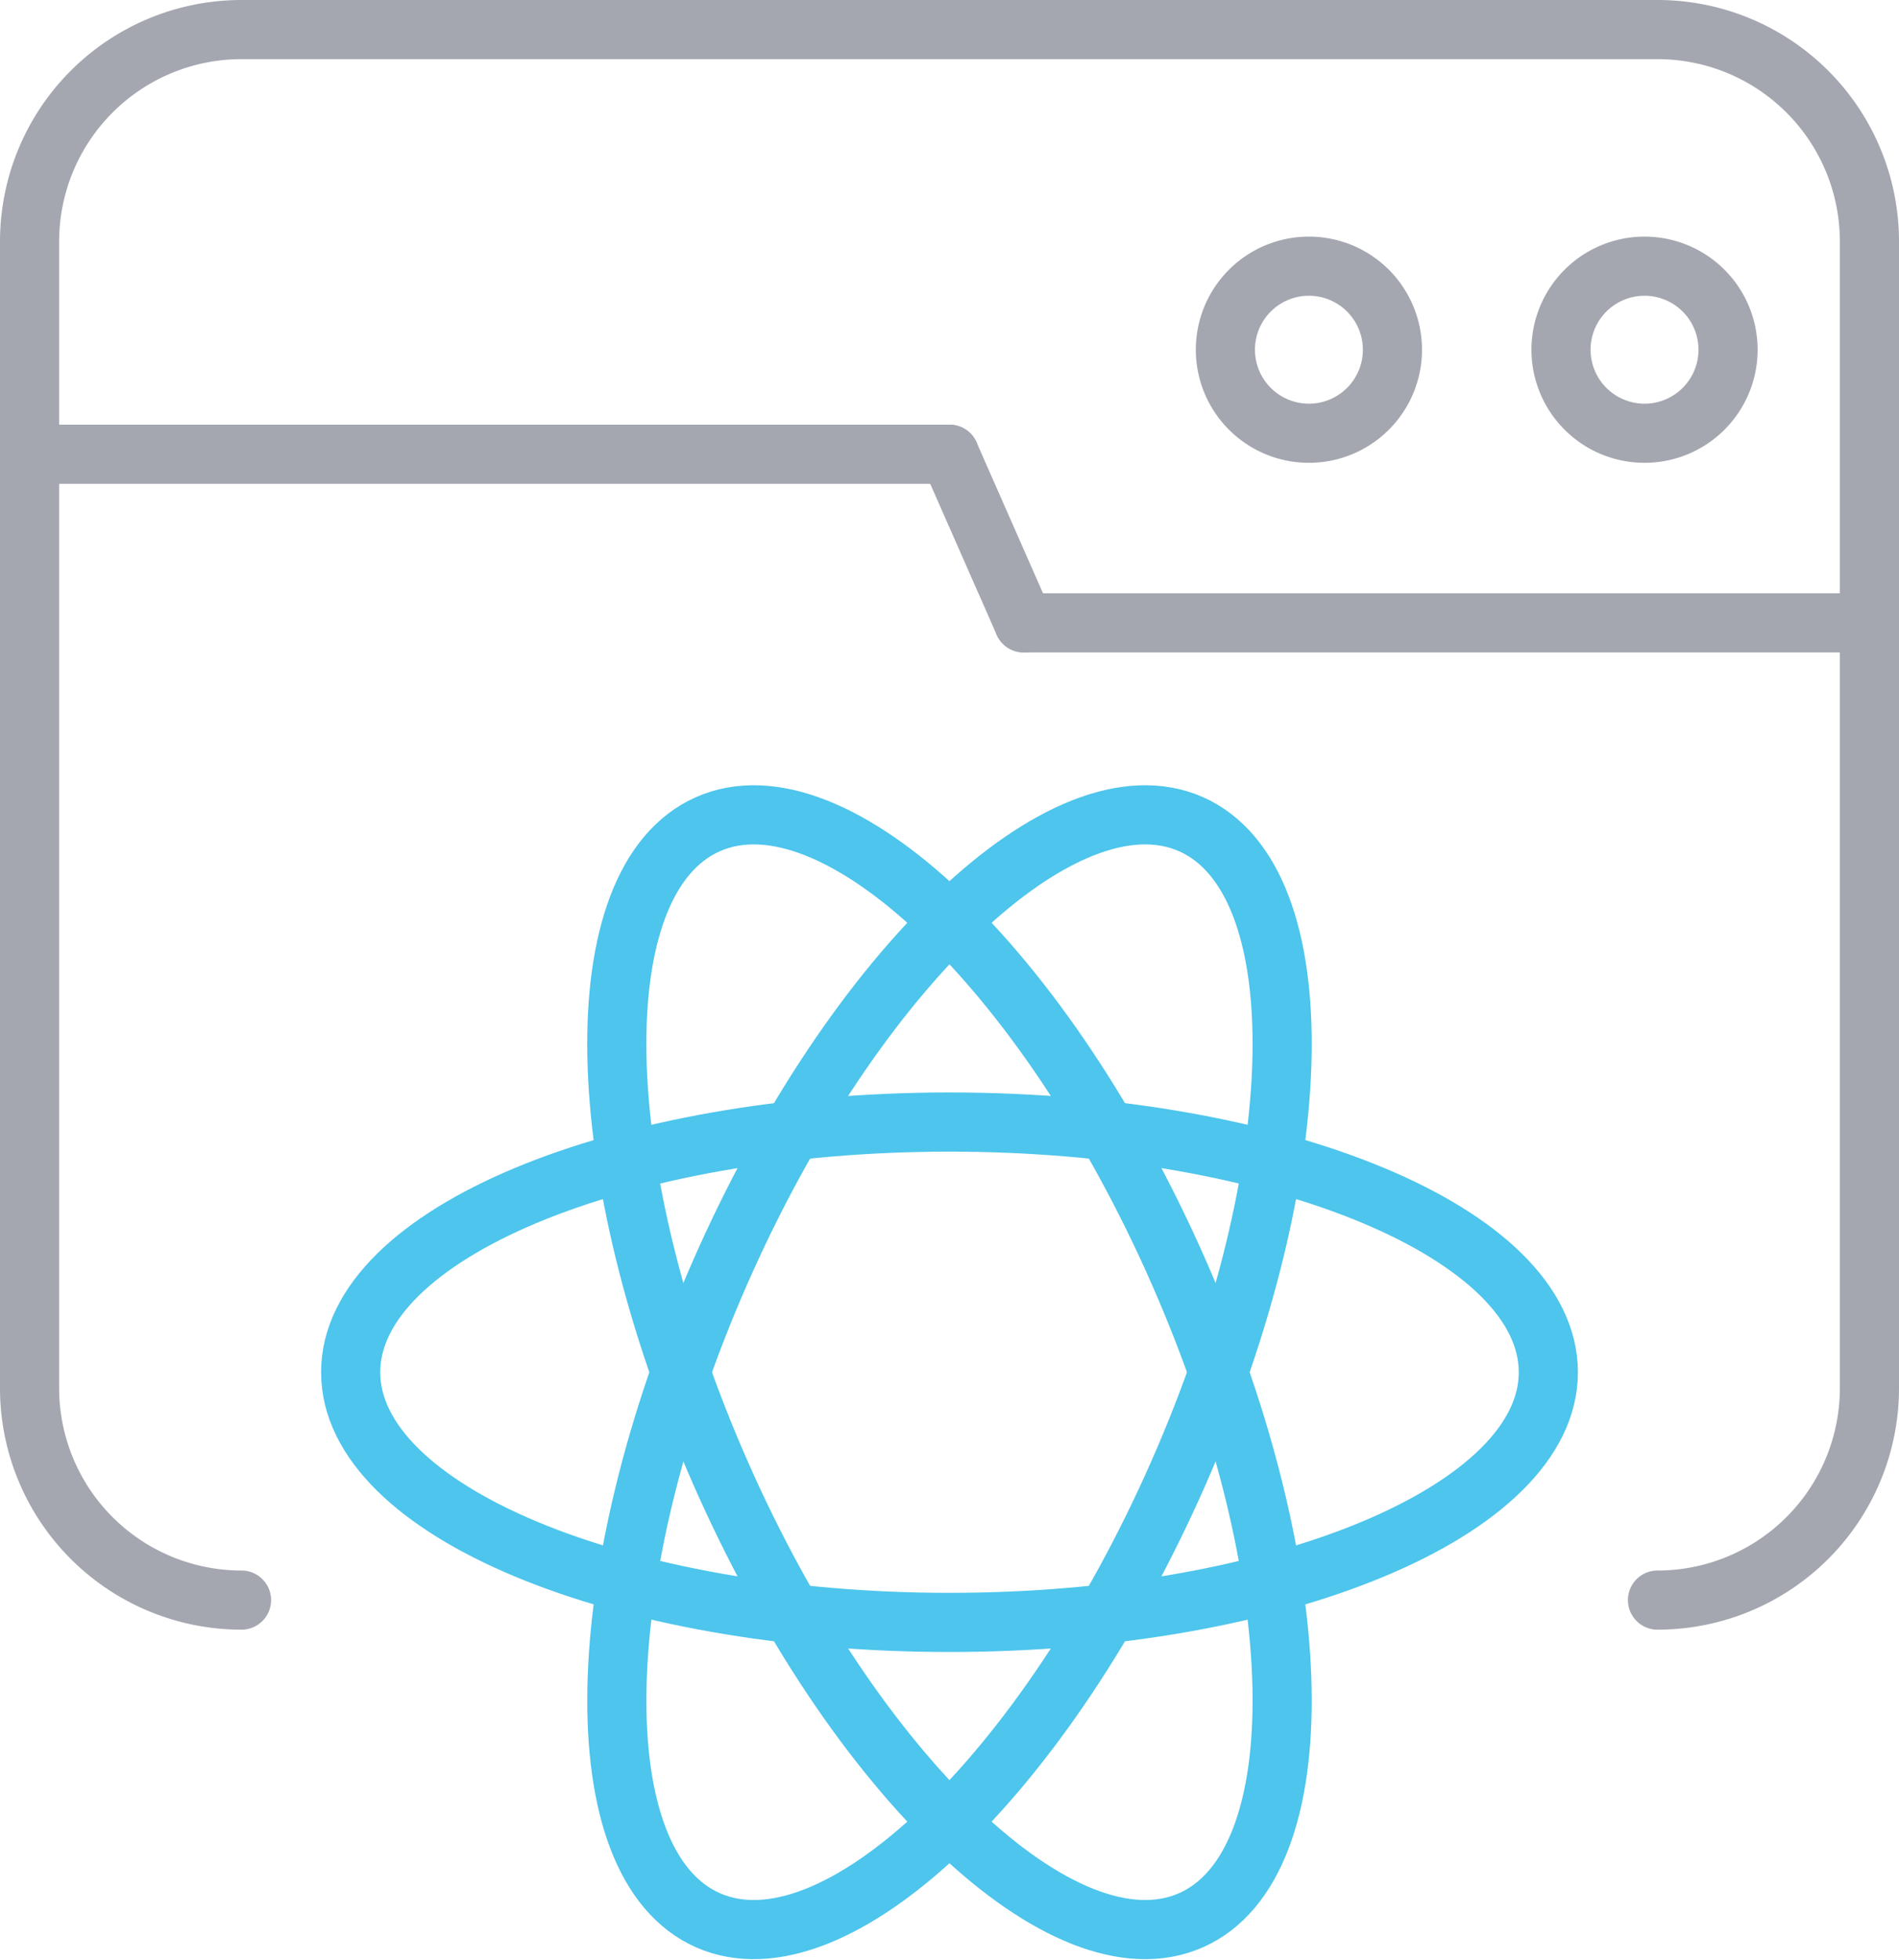 <svg xmlns="http://www.w3.org/2000/svg" width="96.336" height="99.424" viewBox="0 0 96.336 99.424">
  <g id="Group_1193" data-name="Group 1193" transform="translate(-1478.305 -1681.859)">
    <g id="Group_629" data-name="Group 629" transform="translate(15 45)" opacity="0.41">
      <g id="Group_628" data-name="Group 628">
        <path id="Path_911" data-name="Path 911" d="M1475.557,1718.022a10.751,10.751,0,0,1-10.752-10.751V1649.11a10.752,10.752,0,0,1,10.752-10.751h71.832a10.751,10.751,0,0,1,10.752,10.751v58.161a10.751,10.751,0,0,1-10.752,10.751" fill="none" stroke="#1f273d" stroke-linecap="round" stroke-linejoin="round" stroke-width="3"/>
        <line id="Line_67" data-name="Line 67" x2="46.668" transform="translate(1464.805 1659.9)" fill="none" stroke="#1f273d" stroke-linecap="round" stroke-linejoin="round" stroke-width="3"/>
        <line id="Line_68" data-name="Line 68" x2="3.766" y2="8.553" transform="translate(1511.473 1659.9)" fill="none" stroke="#1f273d" stroke-linecap="round" stroke-linejoin="round" stroke-width="3"/>
        <line id="Line_69" data-name="Line 69" x2="42.902" transform="translate(1515.238 1668.453)" fill="none" stroke="#1f273d" stroke-linecap="round" stroke-linejoin="round" stroke-width="3"/>
        <path id="Path_912" data-name="Path 912" d="M1533.943,1654.6a4.237,4.237,0,1,1-4.238-4.239A4.237,4.237,0,0,1,1533.943,1654.6Z" fill="none" stroke="#1f273d" stroke-linecap="round" stroke-linejoin="round" stroke-width="3"/>
        <path id="Path_913" data-name="Path 913" d="M1550.969,1654.6a4.237,4.237,0,1,1-4.239-4.239A4.238,4.238,0,0,1,1550.969,1654.6Z" fill="none" stroke="#1f273d" stroke-linecap="round" stroke-linejoin="round" stroke-width="3"/>
      </g>
    </g>
    <g id="Group_680" data-name="Group 680" transform="translate(15 45)">
      <g id="Group_679" data-name="Group 679">
        <g id="Group_678" data-name="Group 678">
          <path id="Path_963" data-name="Path 963" d="M1511.473,1719.154c-16.778,0-30.379-5.683-30.379-12.689s13.6-12.691,30.379-12.691,30.379,5.682,30.379,12.691S1528.25,1719.154,1511.473,1719.154Z" fill="none" stroke="#4dc5ec" stroke-linecap="round" stroke-linejoin="round" stroke-width="3"/>
          <path id="Path_964" data-name="Path 964" d="M1499.859,1711.579c-6.763-15.355-7.047-30.091-.634-32.917s17.1,7.332,23.861,22.686,7.045,30.092.631,32.916S1506.621,1726.935,1499.859,1711.579Z" fill="none" stroke="#4dc5ec" stroke-linecap="round" stroke-linejoin="round" stroke-width="3"/>
          <path id="Path_965" data-name="Path 965" d="M1523.086,1711.579c6.762-15.355,7.045-30.091.631-32.917s-17.1,7.332-23.858,22.686-7.047,30.092-.634,32.916S1516.322,1726.935,1523.086,1711.579Z" fill="none" stroke="#4dc5ec" stroke-linecap="round" stroke-linejoin="round" stroke-width="3"/>
        </g>
      </g>
    </g>
  </g>
</svg>
